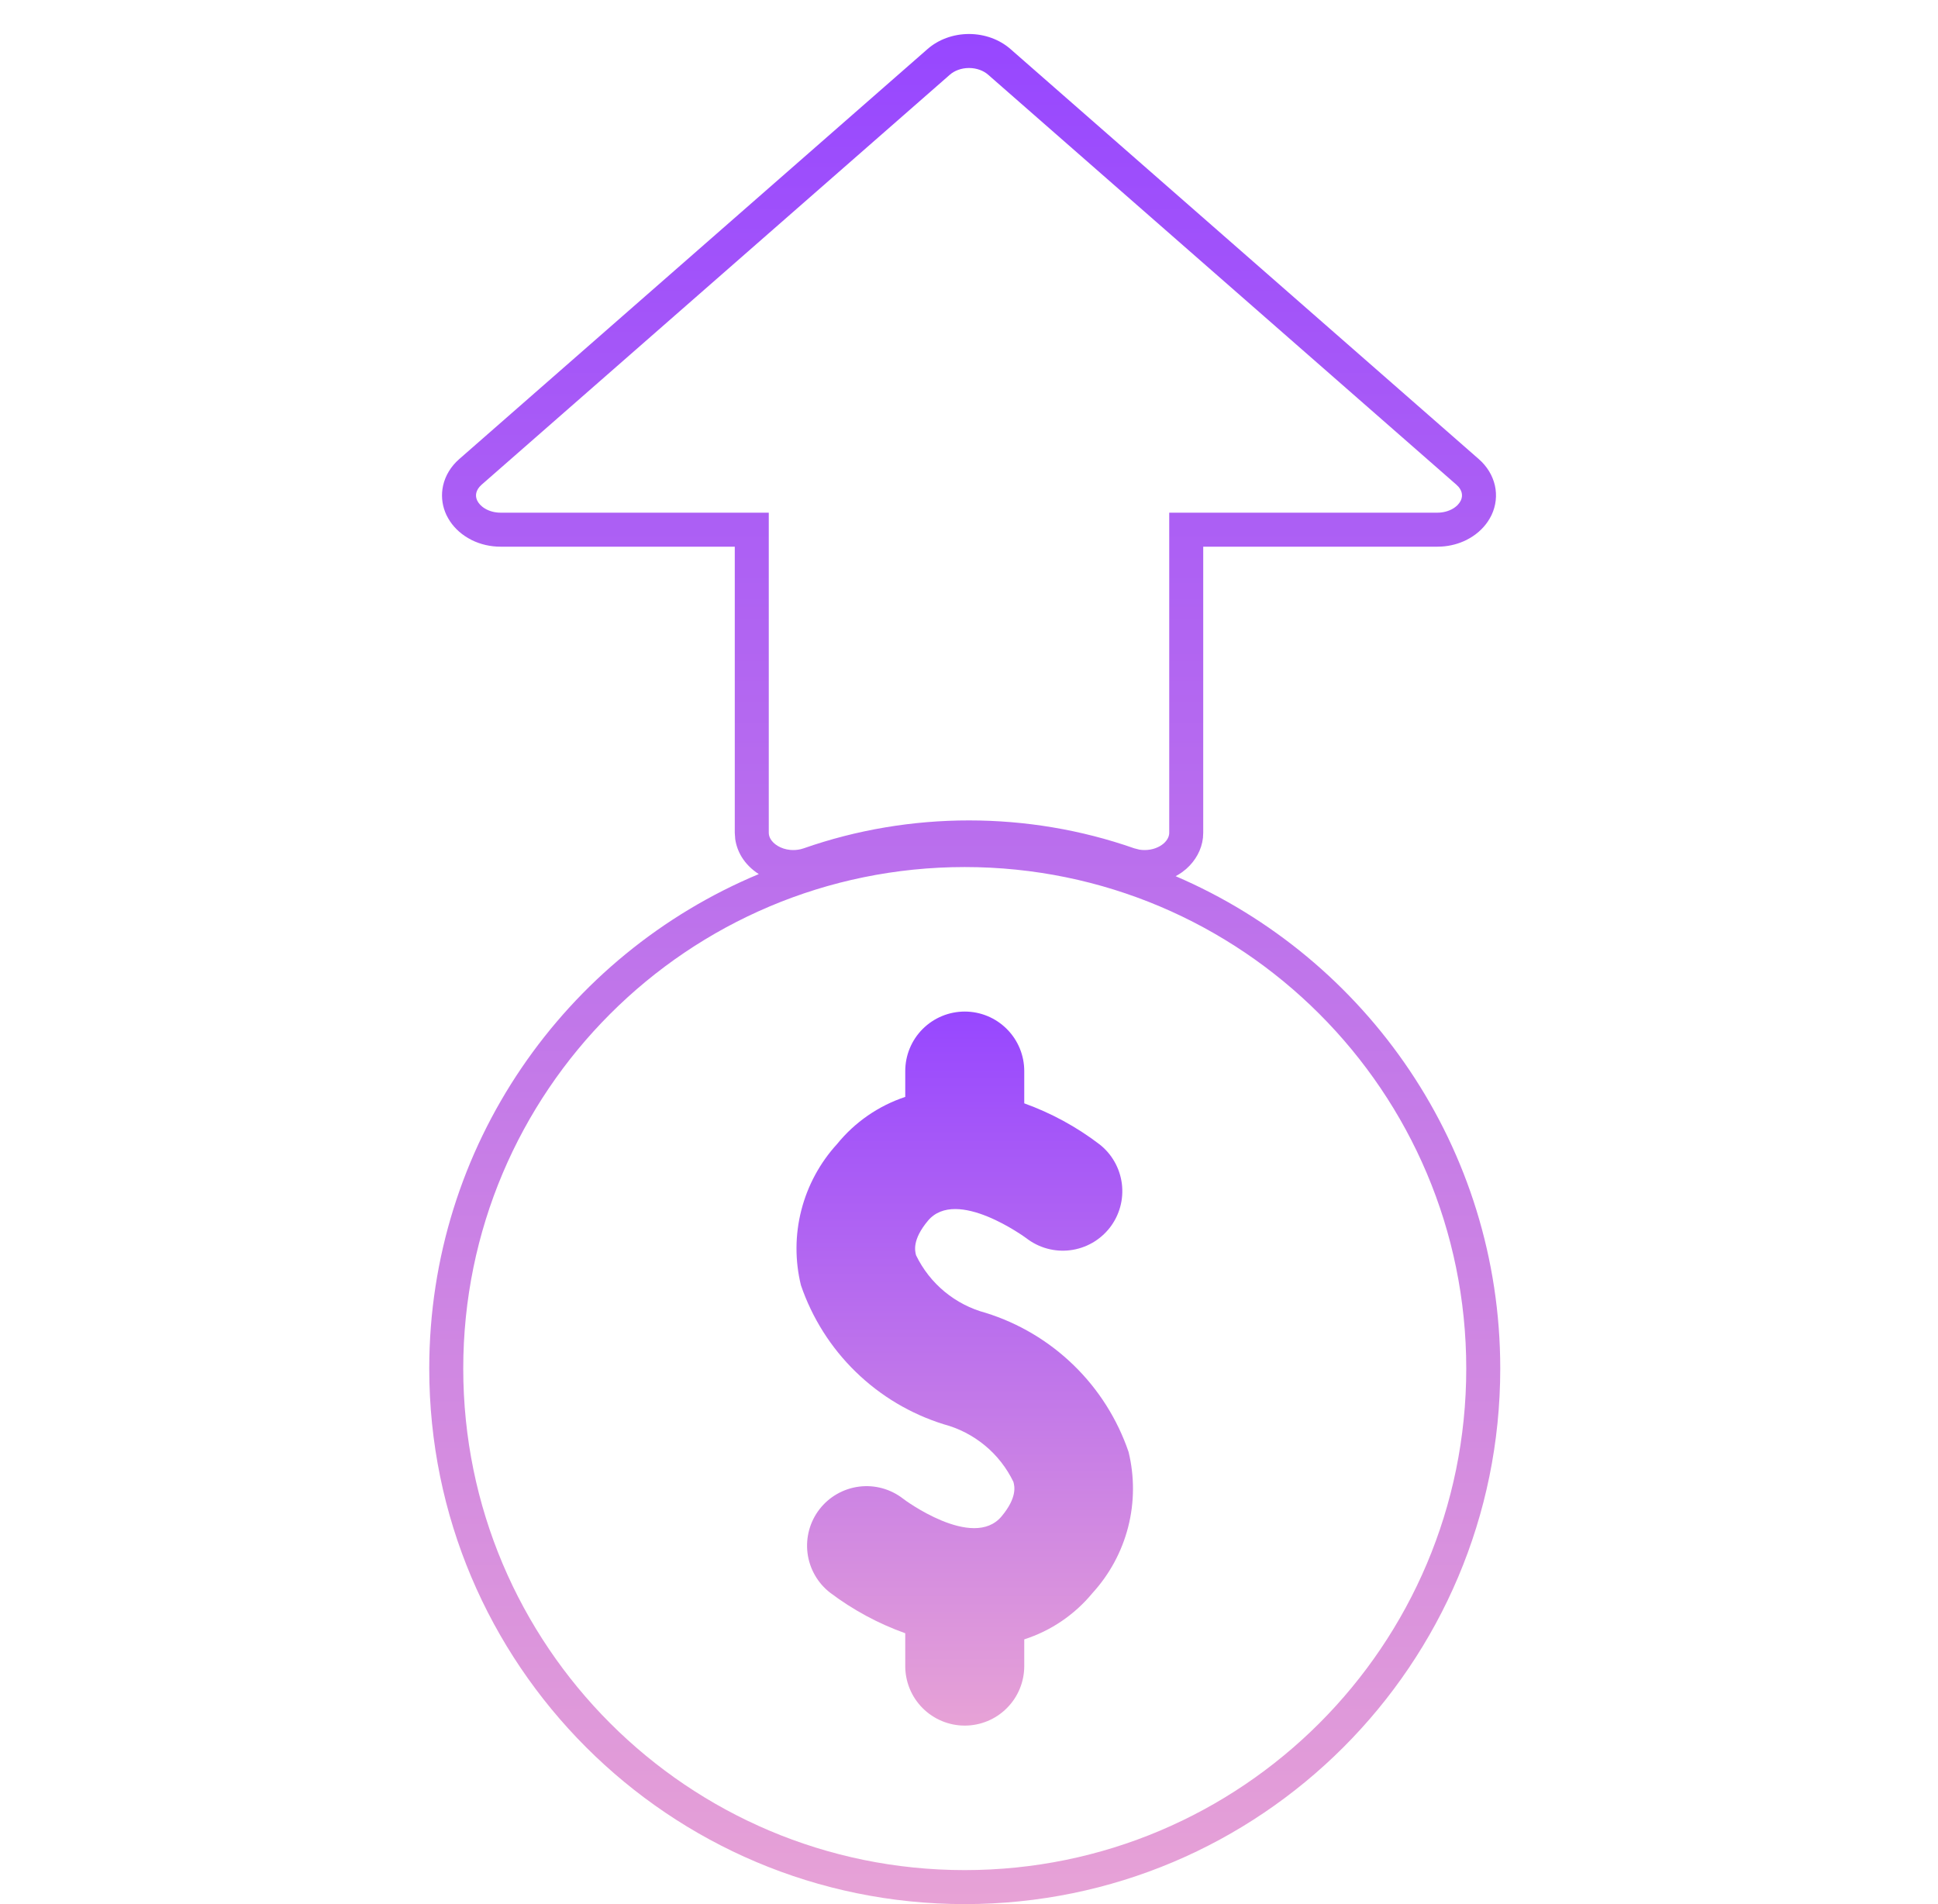 <svg width="57" height="56" viewBox="0 0 57 56" fill="none" xmlns="http://www.w3.org/2000/svg">
<path d="M28.5 1C28.957 1 29.395 1.159 29.718 1.441L43.496 13.504C43.737 13.715 43.9 13.984 43.967 14.276C44.033 14.569 43.999 14.872 43.869 15.148L43.815 15.249C43.682 15.481 43.482 15.679 43.234 15.824L43.126 15.883C42.905 15.992 42.659 16.058 42.405 16.074L42.278 16.078H35.389V24.492L35.381 24.642C35.342 24.987 35.167 25.311 34.885 25.559L34.758 25.658C34.701 25.699 34.64 25.735 34.578 25.769C40.192 28.177 44.125 33.754 44.125 40.25C44.125 48.949 37.074 56 28.375 56C19.677 56 12.625 48.949 12.625 40.25C12.625 33.698 16.626 28.081 22.317 25.707C22.108 25.573 21.934 25.4 21.811 25.198C21.713 25.035 21.65 24.858 21.624 24.676L21.611 24.492V16.078H14.722C14.424 16.078 14.132 16.011 13.874 15.883L13.766 15.824C13.518 15.679 13.318 15.481 13.185 15.249L13.131 15.148C13.017 14.906 12.977 14.644 13.013 14.387L13.033 14.276C13.1 13.984 13.263 13.715 13.504 13.504L27.282 1.441C27.605 1.159 28.043 1 28.5 1ZM28.375 25.5C20.229 25.5 13.625 32.104 13.625 40.25C13.625 48.396 20.229 55 28.375 55C36.521 55 43.125 48.396 43.125 40.25C43.125 32.104 36.521 25.5 28.375 25.5ZM28.5 2C28.269 2 28.07 2.082 27.941 2.194L14.163 14.257C14.07 14.338 14.024 14.426 14.008 14.498C13.992 14.568 13.999 14.643 14.035 14.72C14.073 14.799 14.147 14.889 14.271 14.961C14.394 15.033 14.552 15.078 14.722 15.078H22.611V24.492C22.611 24.55 22.627 24.614 22.667 24.681C22.708 24.748 22.776 24.82 22.877 24.88C22.978 24.94 23.104 24.983 23.242 24.996C23.346 25.006 23.449 24.998 23.546 24.976L23.642 24.948C26.763 23.855 30.239 23.855 33.36 24.949L33.508 24.987C33.559 24.996 33.612 25 33.666 25H33.667C33.898 25 34.097 24.918 34.226 24.806C34.35 24.697 34.389 24.581 34.389 24.492V15.078H42.278C42.448 15.078 42.606 15.033 42.73 14.961C42.853 14.889 42.927 14.799 42.965 14.72C43.001 14.643 43.008 14.568 42.992 14.498C42.98 14.444 42.951 14.381 42.898 14.318L42.837 14.257L29.059 2.194C28.93 2.082 28.731 2 28.5 2Z" fill="url(#paint0_linear_1322_227)"/>
<path d="M33.193 42.7C32.863 41.736 32.312 40.864 31.582 40.154C30.852 39.443 29.965 38.915 28.993 38.612C28.549 38.494 28.137 38.281 27.783 37.989C27.429 37.697 27.143 37.331 26.943 36.918C26.91 36.792 26.824 36.463 27.293 35.901C28.133 34.902 30.17 36.405 30.184 36.414C30.366 36.555 30.573 36.659 30.795 36.72C31.017 36.781 31.248 36.798 31.476 36.769C31.704 36.741 31.924 36.667 32.124 36.554C32.324 36.44 32.499 36.288 32.641 36.107C32.782 35.925 32.886 35.718 32.947 35.496C33.008 35.275 33.024 35.043 32.996 34.815C32.967 34.587 32.894 34.367 32.78 34.167C32.667 33.967 32.515 33.792 32.333 33.651C31.663 33.14 30.918 32.735 30.125 32.449V31.5C30.125 31.036 29.941 30.591 29.612 30.263C29.284 29.934 28.839 29.75 28.375 29.75C27.911 29.75 27.466 29.934 27.137 30.263C26.809 30.591 26.625 31.036 26.625 31.5V32.26C25.839 32.521 25.143 33.002 24.621 33.645C24.116 34.197 23.755 34.865 23.569 35.59C23.383 36.314 23.379 37.073 23.557 37.8C23.887 38.764 24.438 39.636 25.168 40.346C25.898 41.057 26.785 41.585 27.757 41.888C28.201 42.006 28.613 42.219 28.967 42.511C29.321 42.803 29.607 43.169 29.806 43.582C29.84 43.708 29.925 44.037 29.456 44.599C28.611 45.602 26.578 44.096 26.558 44.074C26.191 43.79 25.726 43.663 25.266 43.722C24.805 43.781 24.387 44.02 24.103 44.387C23.819 44.754 23.693 45.219 23.751 45.679C23.81 46.14 24.049 46.558 24.416 46.842C25.088 47.349 25.833 47.751 26.625 48.034V49C26.625 49.464 26.809 49.909 27.137 50.237C27.466 50.566 27.911 50.75 28.375 50.75C28.839 50.75 29.284 50.566 29.612 50.237C29.941 49.909 30.125 49.464 30.125 49V48.214C30.909 47.962 31.605 47.49 32.129 46.855C32.634 46.303 32.995 45.635 33.181 44.91C33.366 44.186 33.37 43.427 33.193 42.7Z" fill="url(#paint1_linear_1322_227)"/>
<defs>
<linearGradient id="paint0_linear_1322_227" x1="28.375" y1="1" x2="28.375" y2="56" gradientUnits="userSpaceOnUse">
<stop stop-color="#9747FF"/>
<stop offset="1" stop-color="#E7A2D6"/>
</linearGradient>
<linearGradient id="paint1_linear_1322_227" x1="28.375" y1="29.75" x2="28.375" y2="50.75" gradientUnits="userSpaceOnUse">
<stop stop-color="#9747FF"/>
<stop offset="1" stop-color="#E7A2D6"/>
</linearGradient>
</defs>
</svg>
